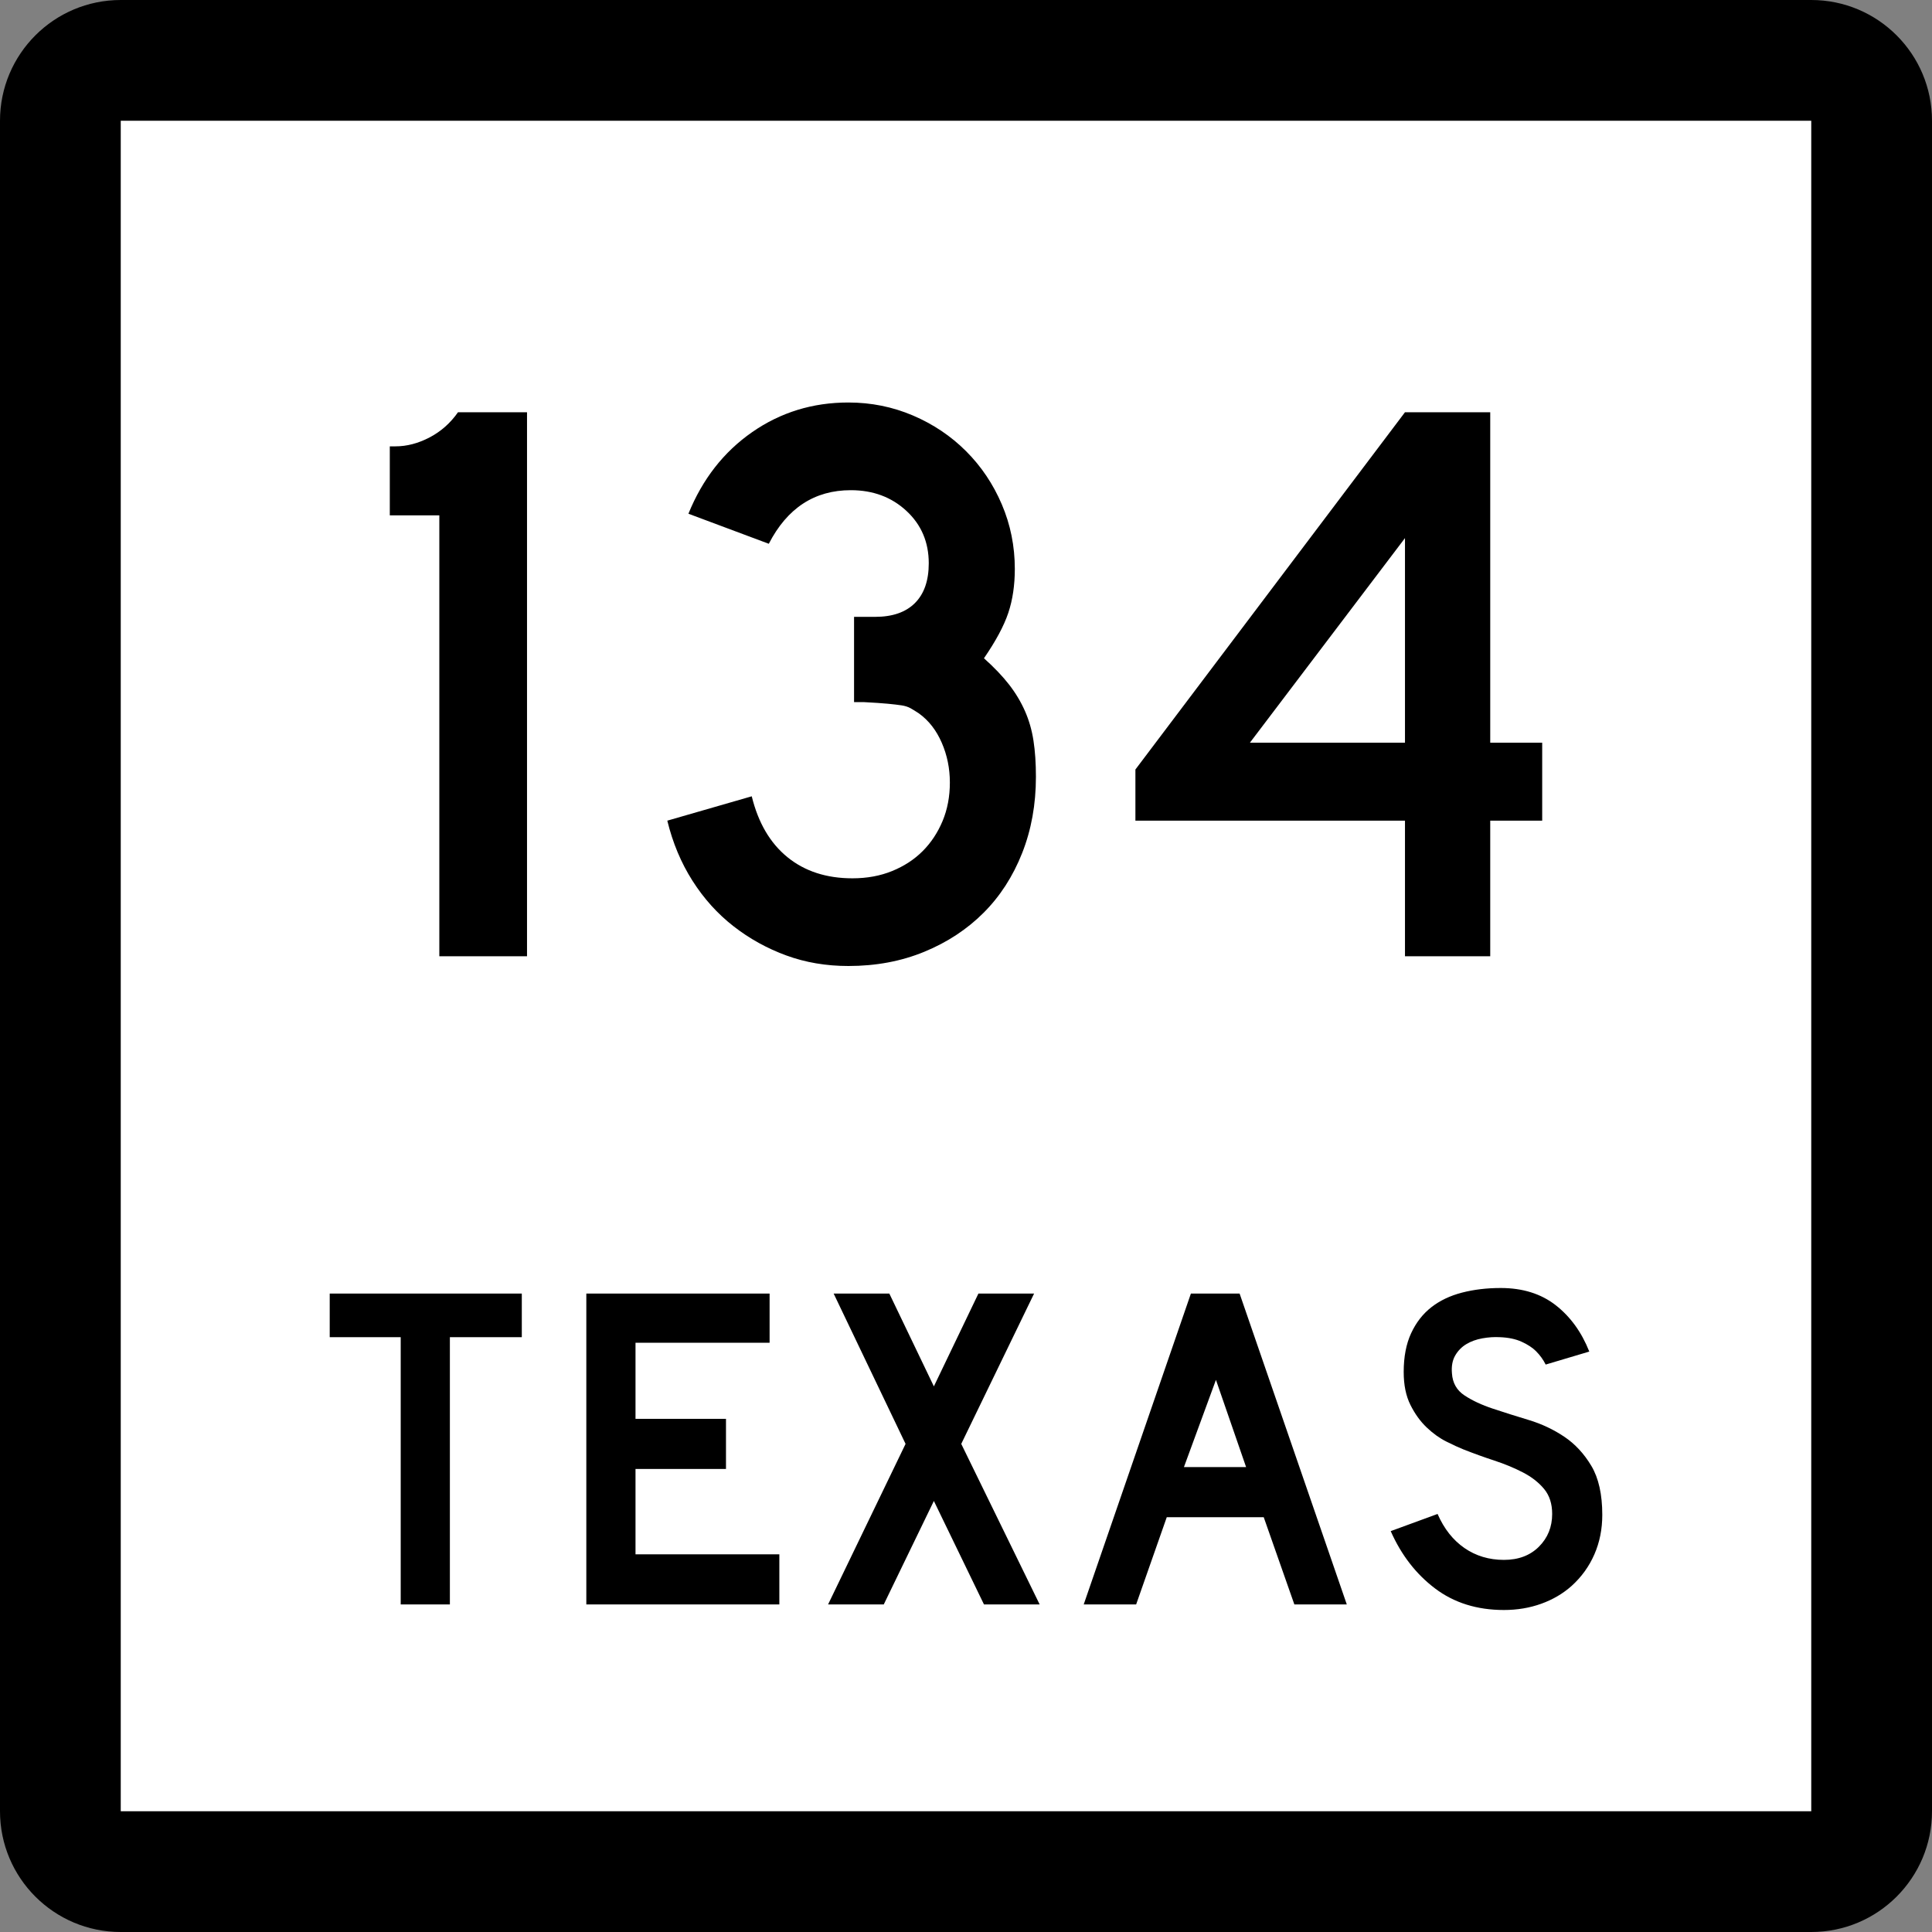 <?xml version="1.0" encoding="utf-8"?>
<!-- Generator: Adobe Illustrator 12.0.0, SVG Export Plug-In . SVG Version: 6.00 Build 51448)  -->
<!DOCTYPE svg PUBLIC "-//W3C//DTD SVG 1.1//EN" "http://www.w3.org/Graphics/SVG/1.1/DTD/svg11.dtd">
<svg  version="1.1" id="Layer_1" xmlns="http://www.w3.org/2000/svg" xmlns:xlink="http://www.w3.org/1999/xlink" width="384" height="384" viewBox="0 0 384 384"
	 overflow="visible" enable-background="new 0 0 384 384" xml:space="preserve">
<rect x="0" y="0" width="384" height="384" fill="#808080" stroke="none"/>
<g>
	<g>
		<path d="M0,24C0,10.745,10.745,0,24,0h336c13.255,0,24,10.745,24,24v336c0,13.255-10.745,24-24,24H24
			c-13.255,0-24-10.745-24-24V24L0,24z"/>
		<path d="M192,192"/>
	</g>
	<g>
		<polygon fill="#FFFFFF" points="24,24 360,24 360,360 24,360 24,24 		"/>
		<path fill="#FFFFFF" d="M192,192"/>
	</g>
	<g>
		<polygon fill-rule="evenodd" clip-rule="evenodd" points="89.418,265.775 89.418,318.894 79.644,318.894 
			79.644,265.775 65.534,265.775 65.534,257.106 103.713,257.106 103.713,265.775 		"/>
		<polygon fill-rule="evenodd" clip-rule="evenodd" points="116.537,318.894 116.537,257.106 
			152.963,257.106 152.963,266.882 126.312,266.882 126.312,282.006 144.295,282.006 
			144.295,291.966 126.312,291.966 126.312,308.934 154.9,308.934 154.9,318.894 		"/>
		<polygon fill-rule="evenodd" clip-rule="evenodd" points="195.573,318.894 185.614,298.328 
			175.654,318.894 164.588,318.894 179.988,286.985 165.694,257.106 176.761,257.106 
			185.614,275.551 194.467,257.106 205.533,257.106 191.055,286.985 206.64,318.894 		"/>
		<path fill-rule="evenodd" clip-rule="evenodd" d="M257.263,318.894l-6.087-17.337h-19.273
			l-6.086,17.337h-10.421l21.303-61.787h9.683l21.303,61.787H257.263z
			 M241.678,274.26l-6.363,17.337h12.357L241.678,274.26z"/>
		<path fill-rule="evenodd" clip-rule="evenodd" d="M318.466,301.096c0,2.827-0.522,5.44-1.567,7.838
			c-1.045,2.398-2.551,4.488-4.519,6.271c-1.722,1.537-3.735,2.721-6.04,3.55
			C304.034,319.585,301.56,320,298.916,320c-5.349,0-9.914-1.43-13.695-4.288
			c-3.78-2.859-6.716-6.655-8.807-11.389l9.314-3.412
			c1.291,2.95,3.074,5.21,5.349,6.778c2.274,1.567,4.888,2.351,7.839,2.351
			c2.889,0,5.21-0.876,6.962-2.628c1.753-1.752,2.628-3.919,2.628-6.501
			c0-2.029-0.537-3.689-1.613-4.98s-2.475-2.382-4.196-3.273
			c-1.721-0.892-3.611-1.676-5.671-2.352c-2.06-0.677-4.104-1.414-6.133-2.214
			c-0.922-0.368-2.06-0.891-3.412-1.567c-1.353-0.676-2.659-1.613-3.92-2.812
			c-1.26-1.199-2.336-2.689-3.227-4.473c-0.892-1.783-1.338-3.966-1.338-6.548
			c0-3.012,0.492-5.579,1.476-7.7s2.321-3.843,4.012-5.164
			s3.72-2.29,6.087-2.905C292.937,256.308,295.504,256,298.271,256
			c4.364,0,8.007,1.138,10.928,3.412c2.92,2.274,5.149,5.349,6.686,9.222
			l-8.669,2.582c-0.491-0.983-1.137-1.875-1.936-2.674
			c-0.677-0.677-1.614-1.291-2.813-1.845c-1.198-0.553-2.659-0.86-4.38-0.922
			c-1.107-0.062-2.26,0.016-3.459,0.23c-1.198,0.215-2.259,0.6-3.181,1.152
			c-0.923,0.554-1.66,1.307-2.214,2.26c-0.553,0.953-0.769,2.137-0.646,3.551
			c0.123,1.905,0.953,3.365,2.49,4.38s3.412,1.891,5.625,2.628
			c2.214,0.738,4.596,1.491,7.147,2.26c2.551,0.769,4.902,1.875,7.055,3.32
			c2.152,1.444,3.95,3.381,5.395,5.81
			C317.744,293.795,318.466,297.037,318.466,301.096z"/>
	</g>
</g>
<g>
	<path fill-rule="evenodd" clip-rule="evenodd" d="M87.32,190.063v-87.631h-9.844V88.715h1.13
		c2.259,0,4.519-0.592,6.777-1.775c2.26-1.184,4.143-2.851,5.648-5.003H104.75
		v108.127H87.32z"/>
	<path fill-rule="evenodd" clip-rule="evenodd" d="M205.898,154.397c0,5.487-0.914,10.544-2.743,15.17
		c-1.829,4.626-4.385,8.58-7.666,11.862c-3.281,3.281-7.208,5.863-11.781,7.746
		C179.136,191.059,174.106,192,168.619,192c-4.411,0-8.526-0.699-12.346-2.098
		c-3.819-1.398-7.316-3.335-10.49-5.81s-5.891-5.487-8.149-9.038
		c-2.26-3.55-3.927-7.531-5.003-11.942l16.784-4.841
		c1.291,5.272,3.658,9.306,7.101,12.104c3.443,2.797,7.747,4.196,12.911,4.196
		c2.905,0,5.541-0.484,7.908-1.453c2.367-0.968,4.384-2.286,6.052-3.954
		c1.667-1.667,2.985-3.658,3.954-5.971c0.968-2.313,1.452-4.869,1.452-7.666
		c0-2.797-0.538-5.433-1.614-7.908c-1.076-2.474-2.582-4.411-4.519-5.81
		c-0.646-0.43-1.21-0.78-1.694-1.049c-0.484-0.269-1.076-0.457-1.775-0.565
		c-0.699-0.107-1.613-0.215-2.743-0.323c-1.13-0.107-2.717-0.215-4.761-0.322
		h-1.937v-17.43v0.484h0.484h0.323h3.389c3.443,0,6.079-0.915,7.908-2.744
		c1.829-1.829,2.744-4.465,2.744-7.908c0-4.196-1.479-7.666-4.438-10.409
		c-2.959-2.744-6.644-4.115-11.055-4.115c-7.208,0-12.642,3.55-16.299,10.651
		l-15.977-5.972c2.797-6.886,7.02-12.292,12.668-16.219S161.518,80,168.619,80
		c4.519,0,8.795,0.861,12.83,2.582c4.034,1.722,7.558,4.089,10.57,7.101
		c3.013,3.013,5.379,6.536,7.101,10.571c1.722,4.034,2.583,8.311,2.583,12.83
		c0,3.228-0.431,6.132-1.291,8.714c-0.861,2.582-2.475,5.595-4.842,9.038
		c2.044,1.829,3.711,3.577,5.003,5.245c1.291,1.667,2.34,3.416,3.146,5.245
		c0.808,1.829,1.372,3.792,1.694,5.89
		C205.737,149.314,205.898,151.708,205.898,154.397z"/>
	<path fill-rule="evenodd" clip-rule="evenodd" d="M296.195,163.112v26.951H279.25v-26.951h-53.579v-10.167
		L279.25,81.937h16.945v65.683h10.328v15.493H296.195z M279.25,106.951l-30.824,40.668H279.25
		V106.951z"/>
</g>
</svg>
